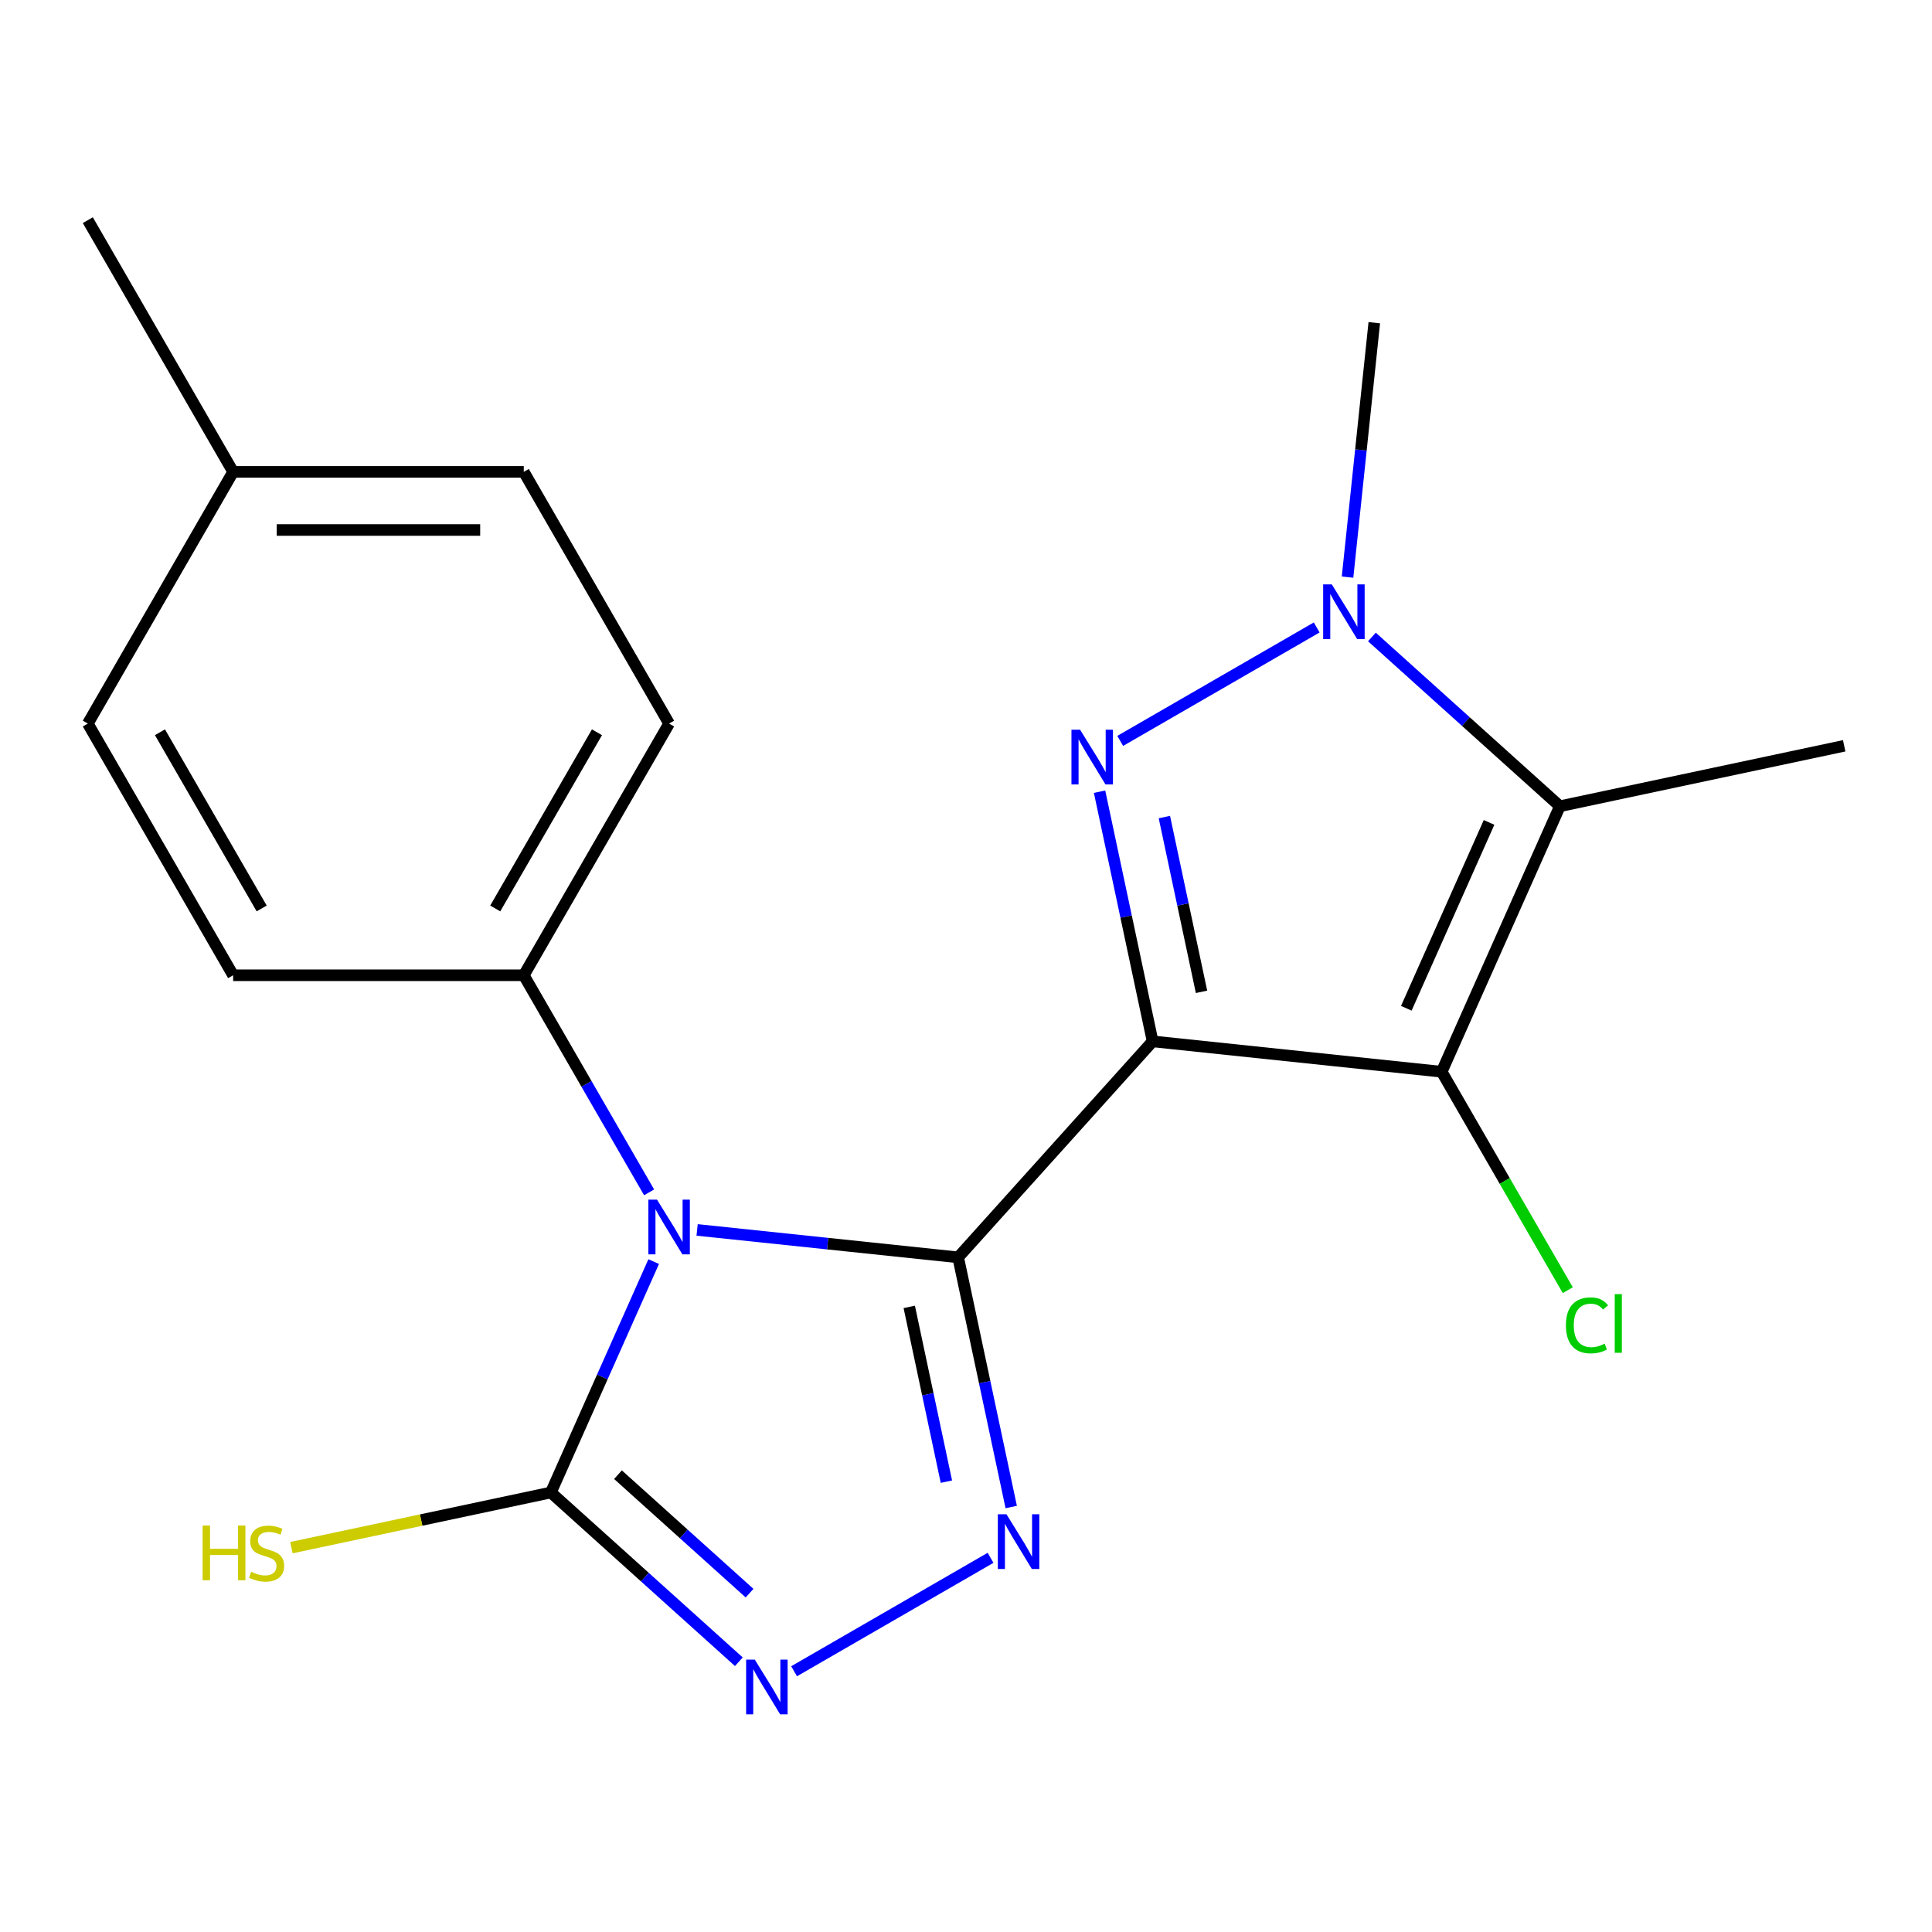 <?xml version='1.0' encoding='iso-8859-1'?>
<svg version='1.1' baseProfile='full'
              xmlns='http://www.w3.org/2000/svg'
                      xmlns:rdkit='http://www.rdkit.org/xml'
                      xmlns:xlink='http://www.w3.org/1999/xlink'
                  xml:space='preserve'
width='1000px' height='1000px' viewBox='0 0 1000 1000'>
<!-- END OF HEADER -->
<rect style='opacity:1.0;fill:#FFFFFF;stroke:none' width='1000' height='1000' x='0' y='0'> </rect>
<path class='bond-0' d='M 495.937,650.805 L 596.598,539.01' style='fill:none;fill-rule:evenodd;stroke:#000000;stroke-width:6px;stroke-linecap:butt;stroke-linejoin:miter;stroke-opacity:1' />
<path class='bond-1' d='M 495.937,650.805 L 428.382,643.705' style='fill:none;fill-rule:evenodd;stroke:#000000;stroke-width:6px;stroke-linecap:butt;stroke-linejoin:miter;stroke-opacity:1' />
<path class='bond-1' d='M 428.382,643.705 L 360.827,636.604' style='fill:none;fill-rule:evenodd;stroke:#0000FF;stroke-width:6px;stroke-linecap:butt;stroke-linejoin:miter;stroke-opacity:1' />
<path class='bond-4' d='M 495.937,650.805 L 509.671,715.419' style='fill:none;fill-rule:evenodd;stroke:#000000;stroke-width:6px;stroke-linecap:butt;stroke-linejoin:miter;stroke-opacity:1' />
<path class='bond-4' d='M 509.671,715.419 L 523.405,780.032' style='fill:none;fill-rule:evenodd;stroke:#0000FF;stroke-width:6px;stroke-linecap:butt;stroke-linejoin:miter;stroke-opacity:1' />
<path class='bond-4' d='M 470.628,676.445 L 480.242,721.674' style='fill:none;fill-rule:evenodd;stroke:#000000;stroke-width:6px;stroke-linecap:butt;stroke-linejoin:miter;stroke-opacity:1' />
<path class='bond-4' d='M 480.242,721.674 L 489.855,766.904' style='fill:none;fill-rule:evenodd;stroke:#0000FF;stroke-width:6px;stroke-linecap:butt;stroke-linejoin:miter;stroke-opacity:1' />
<path class='bond-2' d='M 596.598,539.01 L 582.864,474.396' style='fill:none;fill-rule:evenodd;stroke:#000000;stroke-width:6px;stroke-linecap:butt;stroke-linejoin:miter;stroke-opacity:1' />
<path class='bond-2' d='M 582.864,474.396 L 569.13,409.782' style='fill:none;fill-rule:evenodd;stroke:#0000FF;stroke-width:6px;stroke-linecap:butt;stroke-linejoin:miter;stroke-opacity:1' />
<path class='bond-2' d='M 621.908,513.37 L 612.294,468.141' style='fill:none;fill-rule:evenodd;stroke:#000000;stroke-width:6px;stroke-linecap:butt;stroke-linejoin:miter;stroke-opacity:1' />
<path class='bond-2' d='M 612.294,468.141 L 602.68,422.911' style='fill:none;fill-rule:evenodd;stroke:#0000FF;stroke-width:6px;stroke-linecap:butt;stroke-linejoin:miter;stroke-opacity:1' />
<path class='bond-3' d='M 596.598,539.01 L 746.21,554.734' style='fill:none;fill-rule:evenodd;stroke:#000000;stroke-width:6px;stroke-linecap:butt;stroke-linejoin:miter;stroke-opacity:1' />
<path class='bond-7' d='M 338.347,653.001 L 311.742,712.756' style='fill:none;fill-rule:evenodd;stroke:#0000FF;stroke-width:6px;stroke-linecap:butt;stroke-linejoin:miter;stroke-opacity:1' />
<path class='bond-7' d='M 311.742,712.756 L 285.138,772.51' style='fill:none;fill-rule:evenodd;stroke:#000000;stroke-width:6px;stroke-linecap:butt;stroke-linejoin:miter;stroke-opacity:1' />
<path class='bond-9' d='M 335.979,617.159 L 303.543,560.979' style='fill:none;fill-rule:evenodd;stroke:#0000FF;stroke-width:6px;stroke-linecap:butt;stroke-linejoin:miter;stroke-opacity:1' />
<path class='bond-9' d='M 303.543,560.979 L 271.108,504.799' style='fill:none;fill-rule:evenodd;stroke:#000000;stroke-width:6px;stroke-linecap:butt;stroke-linejoin:miter;stroke-opacity:1' />
<path class='bond-5' d='M 579.822,383.489 L 681.52,324.774' style='fill:none;fill-rule:evenodd;stroke:#0000FF;stroke-width:6px;stroke-linecap:butt;stroke-linejoin:miter;stroke-opacity:1' />
<path class='bond-6' d='M 746.21,554.734 L 807.397,417.305' style='fill:none;fill-rule:evenodd;stroke:#000000;stroke-width:6px;stroke-linecap:butt;stroke-linejoin:miter;stroke-opacity:1' />
<path class='bond-6' d='M 727.902,521.882 L 770.733,425.682' style='fill:none;fill-rule:evenodd;stroke:#000000;stroke-width:6px;stroke-linecap:butt;stroke-linejoin:miter;stroke-opacity:1' />
<path class='bond-10' d='M 746.21,554.734 L 778.847,611.265' style='fill:none;fill-rule:evenodd;stroke:#000000;stroke-width:6px;stroke-linecap:butt;stroke-linejoin:miter;stroke-opacity:1' />
<path class='bond-10' d='M 778.847,611.265 L 811.485,667.795' style='fill:none;fill-rule:evenodd;stroke:#00CC00;stroke-width:6px;stroke-linecap:butt;stroke-linejoin:miter;stroke-opacity:1' />
<path class='bond-8' d='M 512.714,806.325 L 411.016,865.041' style='fill:none;fill-rule:evenodd;stroke:#0000FF;stroke-width:6px;stroke-linecap:butt;stroke-linejoin:miter;stroke-opacity:1' />
<path class='bond-15' d='M 697.485,298.723 L 704.406,232.878' style='fill:none;fill-rule:evenodd;stroke:#0000FF;stroke-width:6px;stroke-linecap:butt;stroke-linejoin:miter;stroke-opacity:1' />
<path class='bond-15' d='M 704.406,232.878 L 711.327,167.032' style='fill:none;fill-rule:evenodd;stroke:#000000;stroke-width:6px;stroke-linecap:butt;stroke-linejoin:miter;stroke-opacity:1' />
<path class='bond-21' d='M 710.103,329.7 L 758.75,373.503' style='fill:none;fill-rule:evenodd;stroke:#0000FF;stroke-width:6px;stroke-linecap:butt;stroke-linejoin:miter;stroke-opacity:1' />
<path class='bond-21' d='M 758.75,373.503 L 807.397,417.305' style='fill:none;fill-rule:evenodd;stroke:#000000;stroke-width:6px;stroke-linecap:butt;stroke-linejoin:miter;stroke-opacity:1' />
<path class='bond-14' d='M 807.397,417.305 L 954.545,386.027' style='fill:none;fill-rule:evenodd;stroke:#000000;stroke-width:6px;stroke-linecap:butt;stroke-linejoin:miter;stroke-opacity:1' />
<path class='bond-11' d='M 285.138,772.51 L 217.984,786.784' style='fill:none;fill-rule:evenodd;stroke:#000000;stroke-width:6px;stroke-linecap:butt;stroke-linejoin:miter;stroke-opacity:1' />
<path class='bond-11' d='M 217.984,786.784 L 150.831,801.058' style='fill:none;fill-rule:evenodd;stroke:#CCCC00;stroke-width:6px;stroke-linecap:butt;stroke-linejoin:miter;stroke-opacity:1' />
<path class='bond-20' d='M 285.138,772.51 L 333.785,816.312' style='fill:none;fill-rule:evenodd;stroke:#000000;stroke-width:6px;stroke-linecap:butt;stroke-linejoin:miter;stroke-opacity:1' />
<path class='bond-20' d='M 333.785,816.312 L 382.433,860.114' style='fill:none;fill-rule:evenodd;stroke:#0000FF;stroke-width:6px;stroke-linecap:butt;stroke-linejoin:miter;stroke-opacity:1' />
<path class='bond-20' d='M 319.864,763.292 L 353.917,793.953' style='fill:none;fill-rule:evenodd;stroke:#000000;stroke-width:6px;stroke-linecap:butt;stroke-linejoin:miter;stroke-opacity:1' />
<path class='bond-20' d='M 353.917,793.953 L 387.971,824.615' style='fill:none;fill-rule:evenodd;stroke:#0000FF;stroke-width:6px;stroke-linecap:butt;stroke-linejoin:miter;stroke-opacity:1' />
<path class='bond-12' d='M 271.108,504.799 L 346.326,374.518' style='fill:none;fill-rule:evenodd;stroke:#000000;stroke-width:6px;stroke-linecap:butt;stroke-linejoin:miter;stroke-opacity:1' />
<path class='bond-12' d='M 256.334,470.214 L 308.987,379.017' style='fill:none;fill-rule:evenodd;stroke:#000000;stroke-width:6px;stroke-linecap:butt;stroke-linejoin:miter;stroke-opacity:1' />
<path class='bond-13' d='M 271.108,504.799 L 120.672,504.799' style='fill:none;fill-rule:evenodd;stroke:#000000;stroke-width:6px;stroke-linecap:butt;stroke-linejoin:miter;stroke-opacity:1' />
<path class='bond-16' d='M 346.326,374.518 L 271.108,244.237' style='fill:none;fill-rule:evenodd;stroke:#000000;stroke-width:6px;stroke-linecap:butt;stroke-linejoin:miter;stroke-opacity:1' />
<path class='bond-17' d='M 120.672,504.799 L 45.455,374.518' style='fill:none;fill-rule:evenodd;stroke:#000000;stroke-width:6px;stroke-linecap:butt;stroke-linejoin:miter;stroke-opacity:1' />
<path class='bond-17' d='M 135.446,470.214 L 82.793,379.017' style='fill:none;fill-rule:evenodd;stroke:#000000;stroke-width:6px;stroke-linecap:butt;stroke-linejoin:miter;stroke-opacity:1' />
<path class='bond-22' d='M 271.108,244.237 L 120.672,244.237' style='fill:none;fill-rule:evenodd;stroke:#000000;stroke-width:6px;stroke-linecap:butt;stroke-linejoin:miter;stroke-opacity:1' />
<path class='bond-22' d='M 248.543,274.324 L 143.238,274.324' style='fill:none;fill-rule:evenodd;stroke:#000000;stroke-width:6px;stroke-linecap:butt;stroke-linejoin:miter;stroke-opacity:1' />
<path class='bond-18' d='M 45.455,374.518 L 120.672,244.237' style='fill:none;fill-rule:evenodd;stroke:#000000;stroke-width:6px;stroke-linecap:butt;stroke-linejoin:miter;stroke-opacity:1' />
<path class='bond-19' d='M 120.672,244.237 L 45.455,113.956' style='fill:none;fill-rule:evenodd;stroke:#000000;stroke-width:6px;stroke-linecap:butt;stroke-linejoin:miter;stroke-opacity:1' />
<path  class='atom-2' d='M 340.066 620.92
L 349.346 635.92
Q 350.266 637.4, 351.746 640.08
Q 353.226 642.76, 353.306 642.92
L 353.306 620.92
L 357.066 620.92
L 357.066 649.24
L 353.186 649.24
L 343.226 632.84
Q 342.066 630.92, 340.826 628.72
Q 339.626 626.52, 339.266 625.84
L 339.266 649.24
L 335.586 649.24
L 335.586 620.92
L 340.066 620.92
' fill='#0000FF'/>
<path  class='atom-3' d='M 559.061 377.701
L 568.341 392.701
Q 569.261 394.181, 570.741 396.861
Q 572.221 399.541, 572.301 399.701
L 572.301 377.701
L 576.061 377.701
L 576.061 406.021
L 572.181 406.021
L 562.221 389.621
Q 561.061 387.701, 559.821 385.501
Q 558.621 383.301, 558.261 382.621
L 558.261 406.021
L 554.581 406.021
L 554.581 377.701
L 559.061 377.701
' fill='#0000FF'/>
<path  class='atom-5' d='M 520.954 783.793
L 530.234 798.793
Q 531.154 800.273, 532.634 802.953
Q 534.114 805.633, 534.194 805.793
L 534.194 783.793
L 537.954 783.793
L 537.954 812.113
L 534.074 812.113
L 524.114 795.713
Q 522.954 793.793, 521.714 791.593
Q 520.514 789.393, 520.154 788.713
L 520.154 812.113
L 516.474 812.113
L 516.474 783.793
L 520.954 783.793
' fill='#0000FF'/>
<path  class='atom-6' d='M 689.342 302.484
L 698.622 317.484
Q 699.542 318.964, 701.022 321.644
Q 702.502 324.324, 702.582 324.484
L 702.582 302.484
L 706.342 302.484
L 706.342 330.804
L 702.462 330.804
L 692.502 314.404
Q 691.342 312.484, 690.102 310.284
Q 688.902 308.084, 688.542 307.404
L 688.542 330.804
L 684.862 330.804
L 684.862 302.484
L 689.342 302.484
' fill='#0000FF'/>
<path  class='atom-9' d='M 390.673 859.011
L 399.953 874.011
Q 400.873 875.491, 402.353 878.171
Q 403.833 880.851, 403.913 881.011
L 403.913 859.011
L 407.673 859.011
L 407.673 887.331
L 403.793 887.331
L 393.833 870.931
Q 392.673 869.011, 391.433 866.811
Q 390.233 864.611, 389.873 863.931
L 389.873 887.331
L 386.193 887.331
L 386.193 859.011
L 390.673 859.011
' fill='#0000FF'/>
<path  class='atom-11' d='M 810.507 685.995
Q 810.507 678.955, 813.787 675.275
Q 817.107 671.555, 823.387 671.555
Q 829.227 671.555, 832.347 675.675
L 829.707 677.835
Q 827.427 674.835, 823.387 674.835
Q 819.107 674.835, 816.827 677.715
Q 814.587 680.555, 814.587 685.995
Q 814.587 691.595, 816.907 694.475
Q 819.267 697.355, 823.827 697.355
Q 826.947 697.355, 830.587 695.475
L 831.707 698.475
Q 830.227 699.435, 827.987 699.995
Q 825.747 700.555, 823.267 700.555
Q 817.107 700.555, 813.787 696.795
Q 810.507 693.035, 810.507 685.995
' fill='#00CC00'/>
<path  class='atom-11' d='M 835.787 669.835
L 839.467 669.835
L 839.467 700.195
L 835.787 700.195
L 835.787 669.835
' fill='#00CC00'/>
<path  class='atom-12' d='M 104.87 789.627
L 108.71 789.627
L 108.71 801.667
L 123.19 801.667
L 123.19 789.627
L 127.03 789.627
L 127.03 817.947
L 123.19 817.947
L 123.19 804.867
L 108.71 804.867
L 108.71 817.947
L 104.87 817.947
L 104.87 789.627
' fill='#CCCC00'/>
<path  class='atom-12' d='M 129.99 813.547
Q 130.31 813.667, 131.63 814.227
Q 132.95 814.787, 134.39 815.147
Q 135.87 815.467, 137.31 815.467
Q 139.99 815.467, 141.55 814.187
Q 143.11 812.867, 143.11 810.587
Q 143.11 809.027, 142.31 808.067
Q 141.55 807.107, 140.35 806.587
Q 139.15 806.067, 137.15 805.467
Q 134.63 804.707, 133.11 803.987
Q 131.63 803.267, 130.55 801.747
Q 129.51 800.227, 129.51 797.667
Q 129.51 794.107, 131.91 791.907
Q 134.35 789.707, 139.15 789.707
Q 142.43 789.707, 146.15 791.267
L 145.23 794.347
Q 141.83 792.947, 139.27 792.947
Q 136.51 792.947, 134.99 794.107
Q 133.47 795.227, 133.51 797.187
Q 133.51 798.707, 134.27 799.627
Q 135.07 800.547, 136.19 801.067
Q 137.35 801.587, 139.27 802.187
Q 141.83 802.987, 143.35 803.787
Q 144.87 804.587, 145.95 806.227
Q 147.07 807.827, 147.07 810.587
Q 147.07 814.507, 144.43 816.627
Q 141.83 818.707, 137.47 818.707
Q 134.95 818.707, 133.03 818.147
Q 131.15 817.627, 128.91 816.707
L 129.99 813.547
' fill='#CCCC00'/>
</svg>

